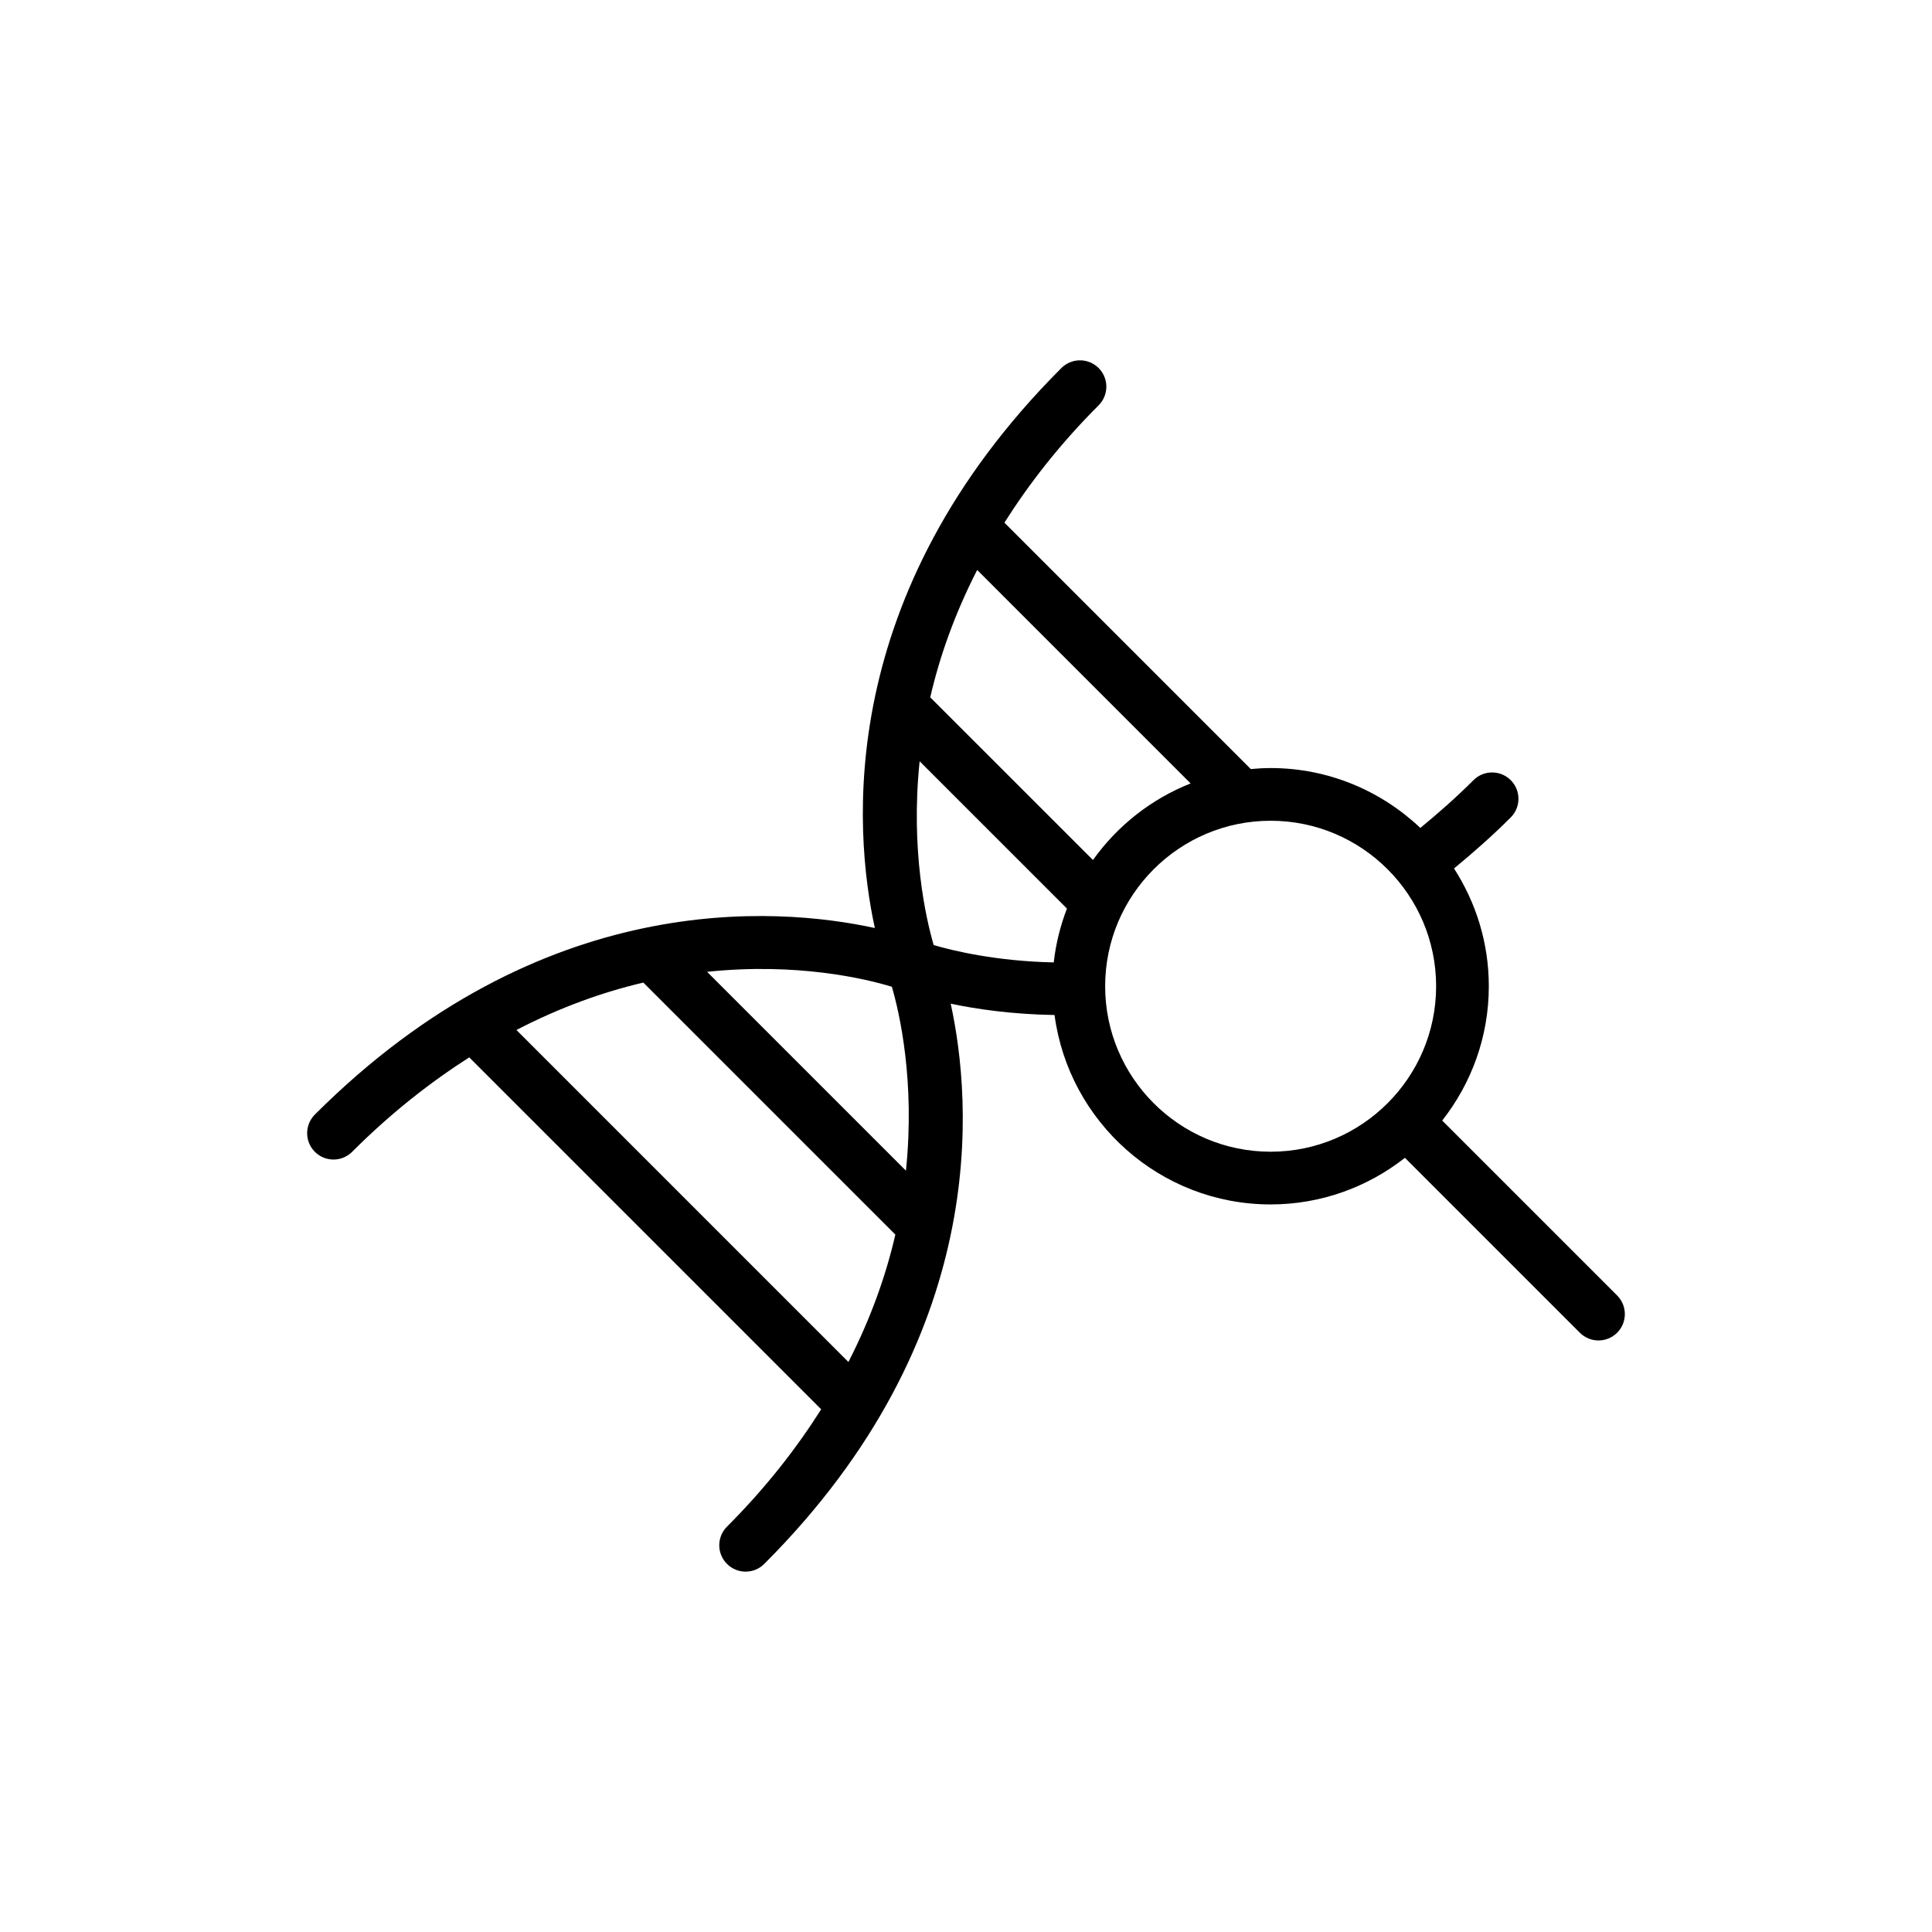 <?xml version="1.0" encoding="UTF-8"?>
<!-- Uploaded to: SVG Repo, www.svgrepo.com, Generator: SVG Repo Mixer Tools -->
<svg fill="#000000" width="800px" height="800px" version="1.1" viewBox="144 144 512 512" xmlns="http://www.w3.org/2000/svg">
 <path d="m526.2 440.96c7.711-9.824 12.352-22.168 12.352-35.598 0-11.5-3.414-22.195-9.223-31.211 5.121-4.219 10.18-8.668 15.031-13.523 2.727-2.727 2.727-7.148 0-9.875-2.731-2.727-7.148-2.727-9.875 0-4.555 4.555-9.289 8.723-14.078 12.66-10.367-9.809-24.312-15.871-39.68-15.871-1.773 0-3.523 0.109-5.258 0.266l-65.289-65.297c6.527-10.297 14.605-20.734 24.969-31.098 2.727-2.727 2.727-7.148 0-9.875-2.727-2.727-7.148-2.727-9.875 0-60.027 60.027-55.105 122.32-49.43 148.4-26.082-5.672-88.371-10.586-148.4 49.434-2.727 2.727-2.727 7.148 0 9.875 2.727 2.727 7.148 2.727 9.875 0 10.379-10.379 20.789-18.473 31.039-25.031l93.266 93.266c-6.527 10.297-14.605 20.734-24.965 31.098-2.727 2.727-2.727 7.148 0 9.875 1.363 1.363 3.152 2.047 4.938 2.047s3.574-0.68 4.938-2.047c60.082-60.082 55.098-122.43 49.414-148.47 6.856 1.461 16.289 2.82 27.516 3.008 3.754 28.285 27.965 50.195 57.262 50.195 13.43 0 25.773-4.641 35.598-12.352l46.355 46.355c1.363 1.363 3.152 2.047 4.938 2.047 1.785 0 3.574-0.684 4.938-2.047 2.727-2.727 2.727-7.148 0-9.875zm-66.672-89.344c-10.473 4.144-19.438 11.25-25.883 20.297l-43.121-43.113c2.449-10.652 6.43-22.023 12.438-33.754zm-68.09 42.84c-2.023-6.894-6.18-25.035-3.727-48.715l39.039 39.035c-1.73 4.519-2.949 9.293-3.492 14.273-15.207-0.32-26.652-3.078-31.82-4.594zm-11.09 11.043c2.019 6.867 6.191 25.027 3.734 48.742l-52.699-52.699c23.789-2.5 41.969 1.82 48.965 3.957zm-99.492 11.457c11.711-6.066 23.031-10.082 33.633-12.562l66.789 66.789c-2.449 10.652-6.43 22.023-12.438 33.758zm156.02-11.594c0-24.184 19.672-43.855 43.855-43.855 24.184 0 43.855 19.668 43.855 43.855 0 24.184-19.668 43.855-43.855 43.855s-43.855-19.672-43.855-43.855z"/>
</svg>
